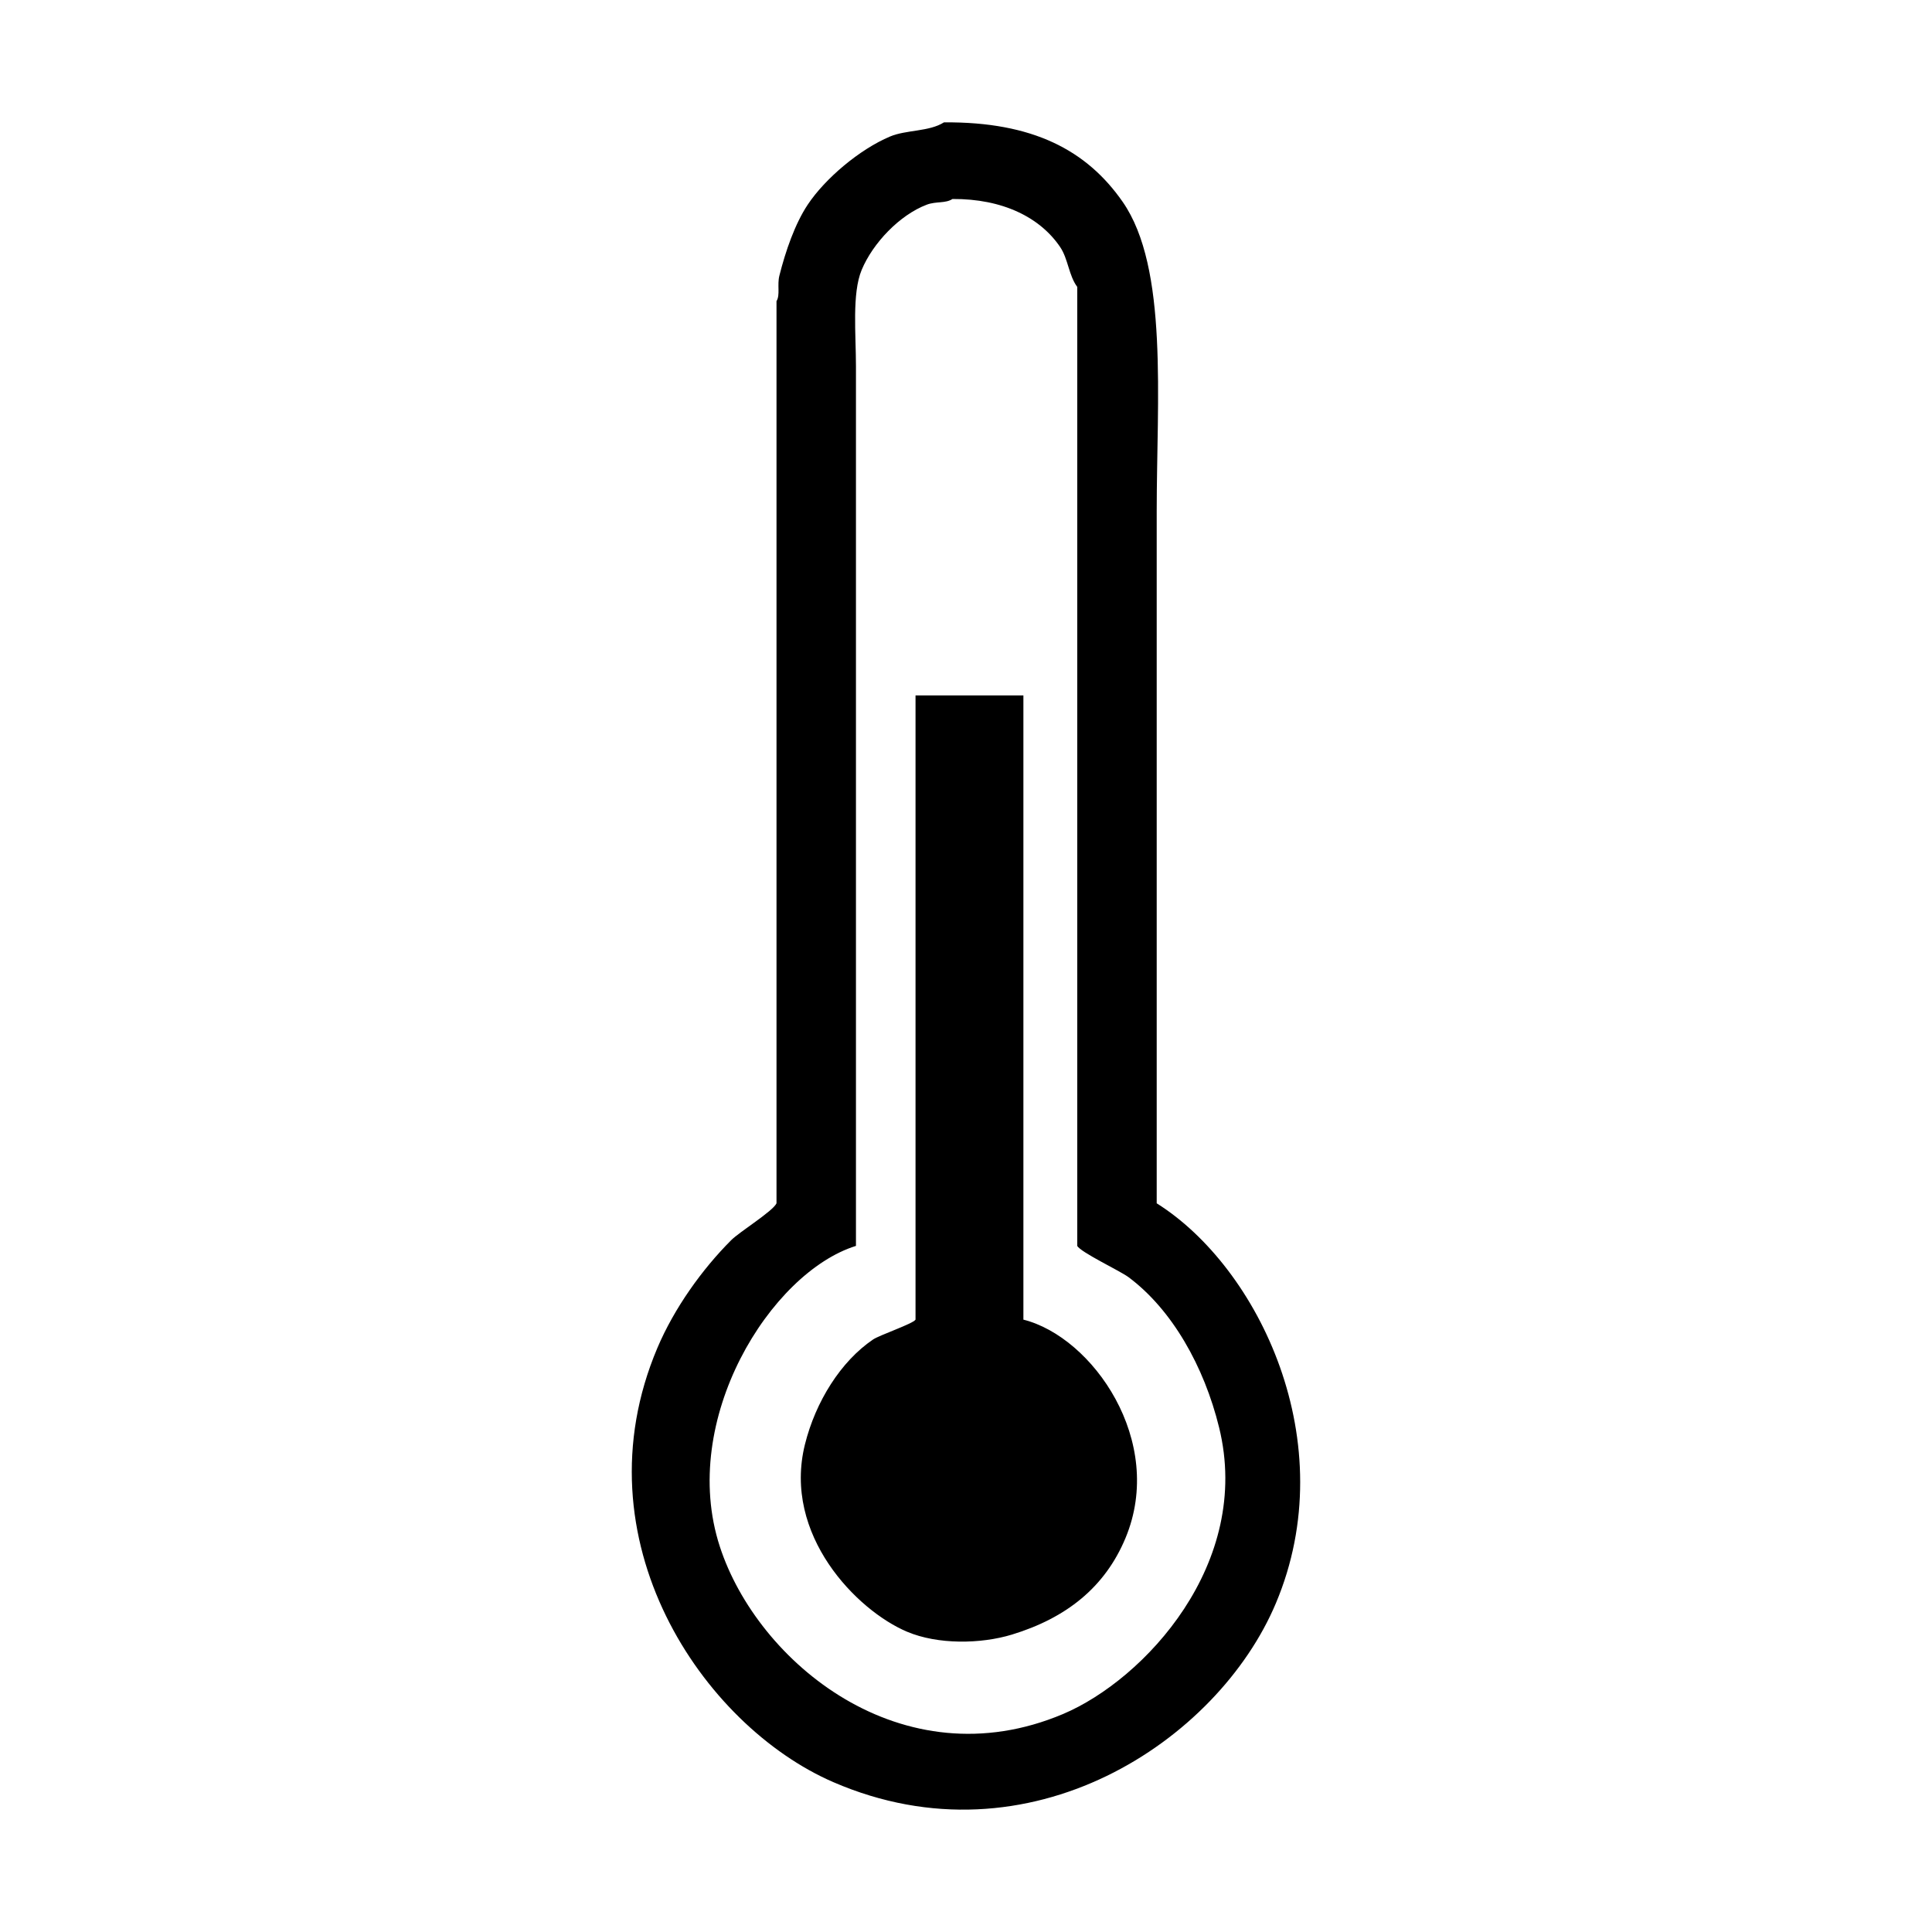 <?xml version="1.0" encoding="UTF-8"?>
<!DOCTYPE svg PUBLIC "-//W3C//DTD SVG 1.1//EN" "http://www.w3.org/Graphics/SVG/1.1/DTD/svg11.dtd">
<svg version="1.1" xmlns="http://www.w3.org/2000/svg" xmlns:xlink="http://www.w3.org/1999/xlink" x="0" y="0" width="24" height="24" viewBox="0, 0, 24, 24">
  <g id="Ebene_1">
    <path d="M11.726,1.52 C12.832,1.511 13.501,1.868 13.946,2.507 C14.517,3.328 14.369,4.965 14.369,6.349 C14.369,9.215 14.369,12.082 14.369,14.948 C15.634,15.742 16.692,17.919 15.849,19.917 C15.129,21.625 12.787,23.193 10.351,22.138 C8.732,21.436 7.157,19.129 8.166,16.745 C8.376,16.249 8.724,15.765 9.083,15.406 C9.187,15.301 9.6,15.048 9.646,14.948 C9.646,11.212 9.646,7.476 9.646,3.741 C9.694,3.663 9.652,3.541 9.682,3.423 C9.759,3.118 9.875,2.781 10.034,2.542 C10.251,2.216 10.679,1.855 11.056,1.696 C11.258,1.611 11.543,1.637 11.726,1.52 z M11.832,2.472 C11.744,2.529 11.63,2.499 11.514,2.542 C11.175,2.67 10.842,3.021 10.704,3.353 C10.582,3.645 10.633,4.153 10.633,4.551 C10.633,5.362 10.633,6.172 10.633,6.983 C10.633,9.814 10.633,12.646 10.633,15.477 C9.575,15.806 8.428,17.636 8.942,19.212 C9.408,20.645 11.202,22.138 13.206,21.292 C14.215,20.865 15.56,19.422 15.144,17.732 C14.958,16.974 14.56,16.268 14.017,15.864 C13.911,15.786 13.425,15.557 13.382,15.477 C13.382,11.506 13.382,7.535 13.382,3.564 C13.277,3.424 13.269,3.217 13.171,3.071 C12.922,2.701 12.456,2.468 11.832,2.472 z M11.373,8.639 C11.82,8.639 12.266,8.639 12.713,8.639 C12.713,11.224 12.713,13.809 12.713,16.393 C13.572,16.608 14.483,17.904 13.981,19.107 C13.726,19.718 13.246,20.099 12.572,20.305 C12.182,20.424 11.649,20.431 11.268,20.27 C10.645,20.007 9.72,19.068 9.999,17.944 C10.131,17.411 10.446,16.91 10.845,16.64 C10.923,16.586 11.345,16.443 11.373,16.393 C11.373,13.809 11.373,11.224 11.373,8.639" fill="#000000"/>
  </g>
</svg>
